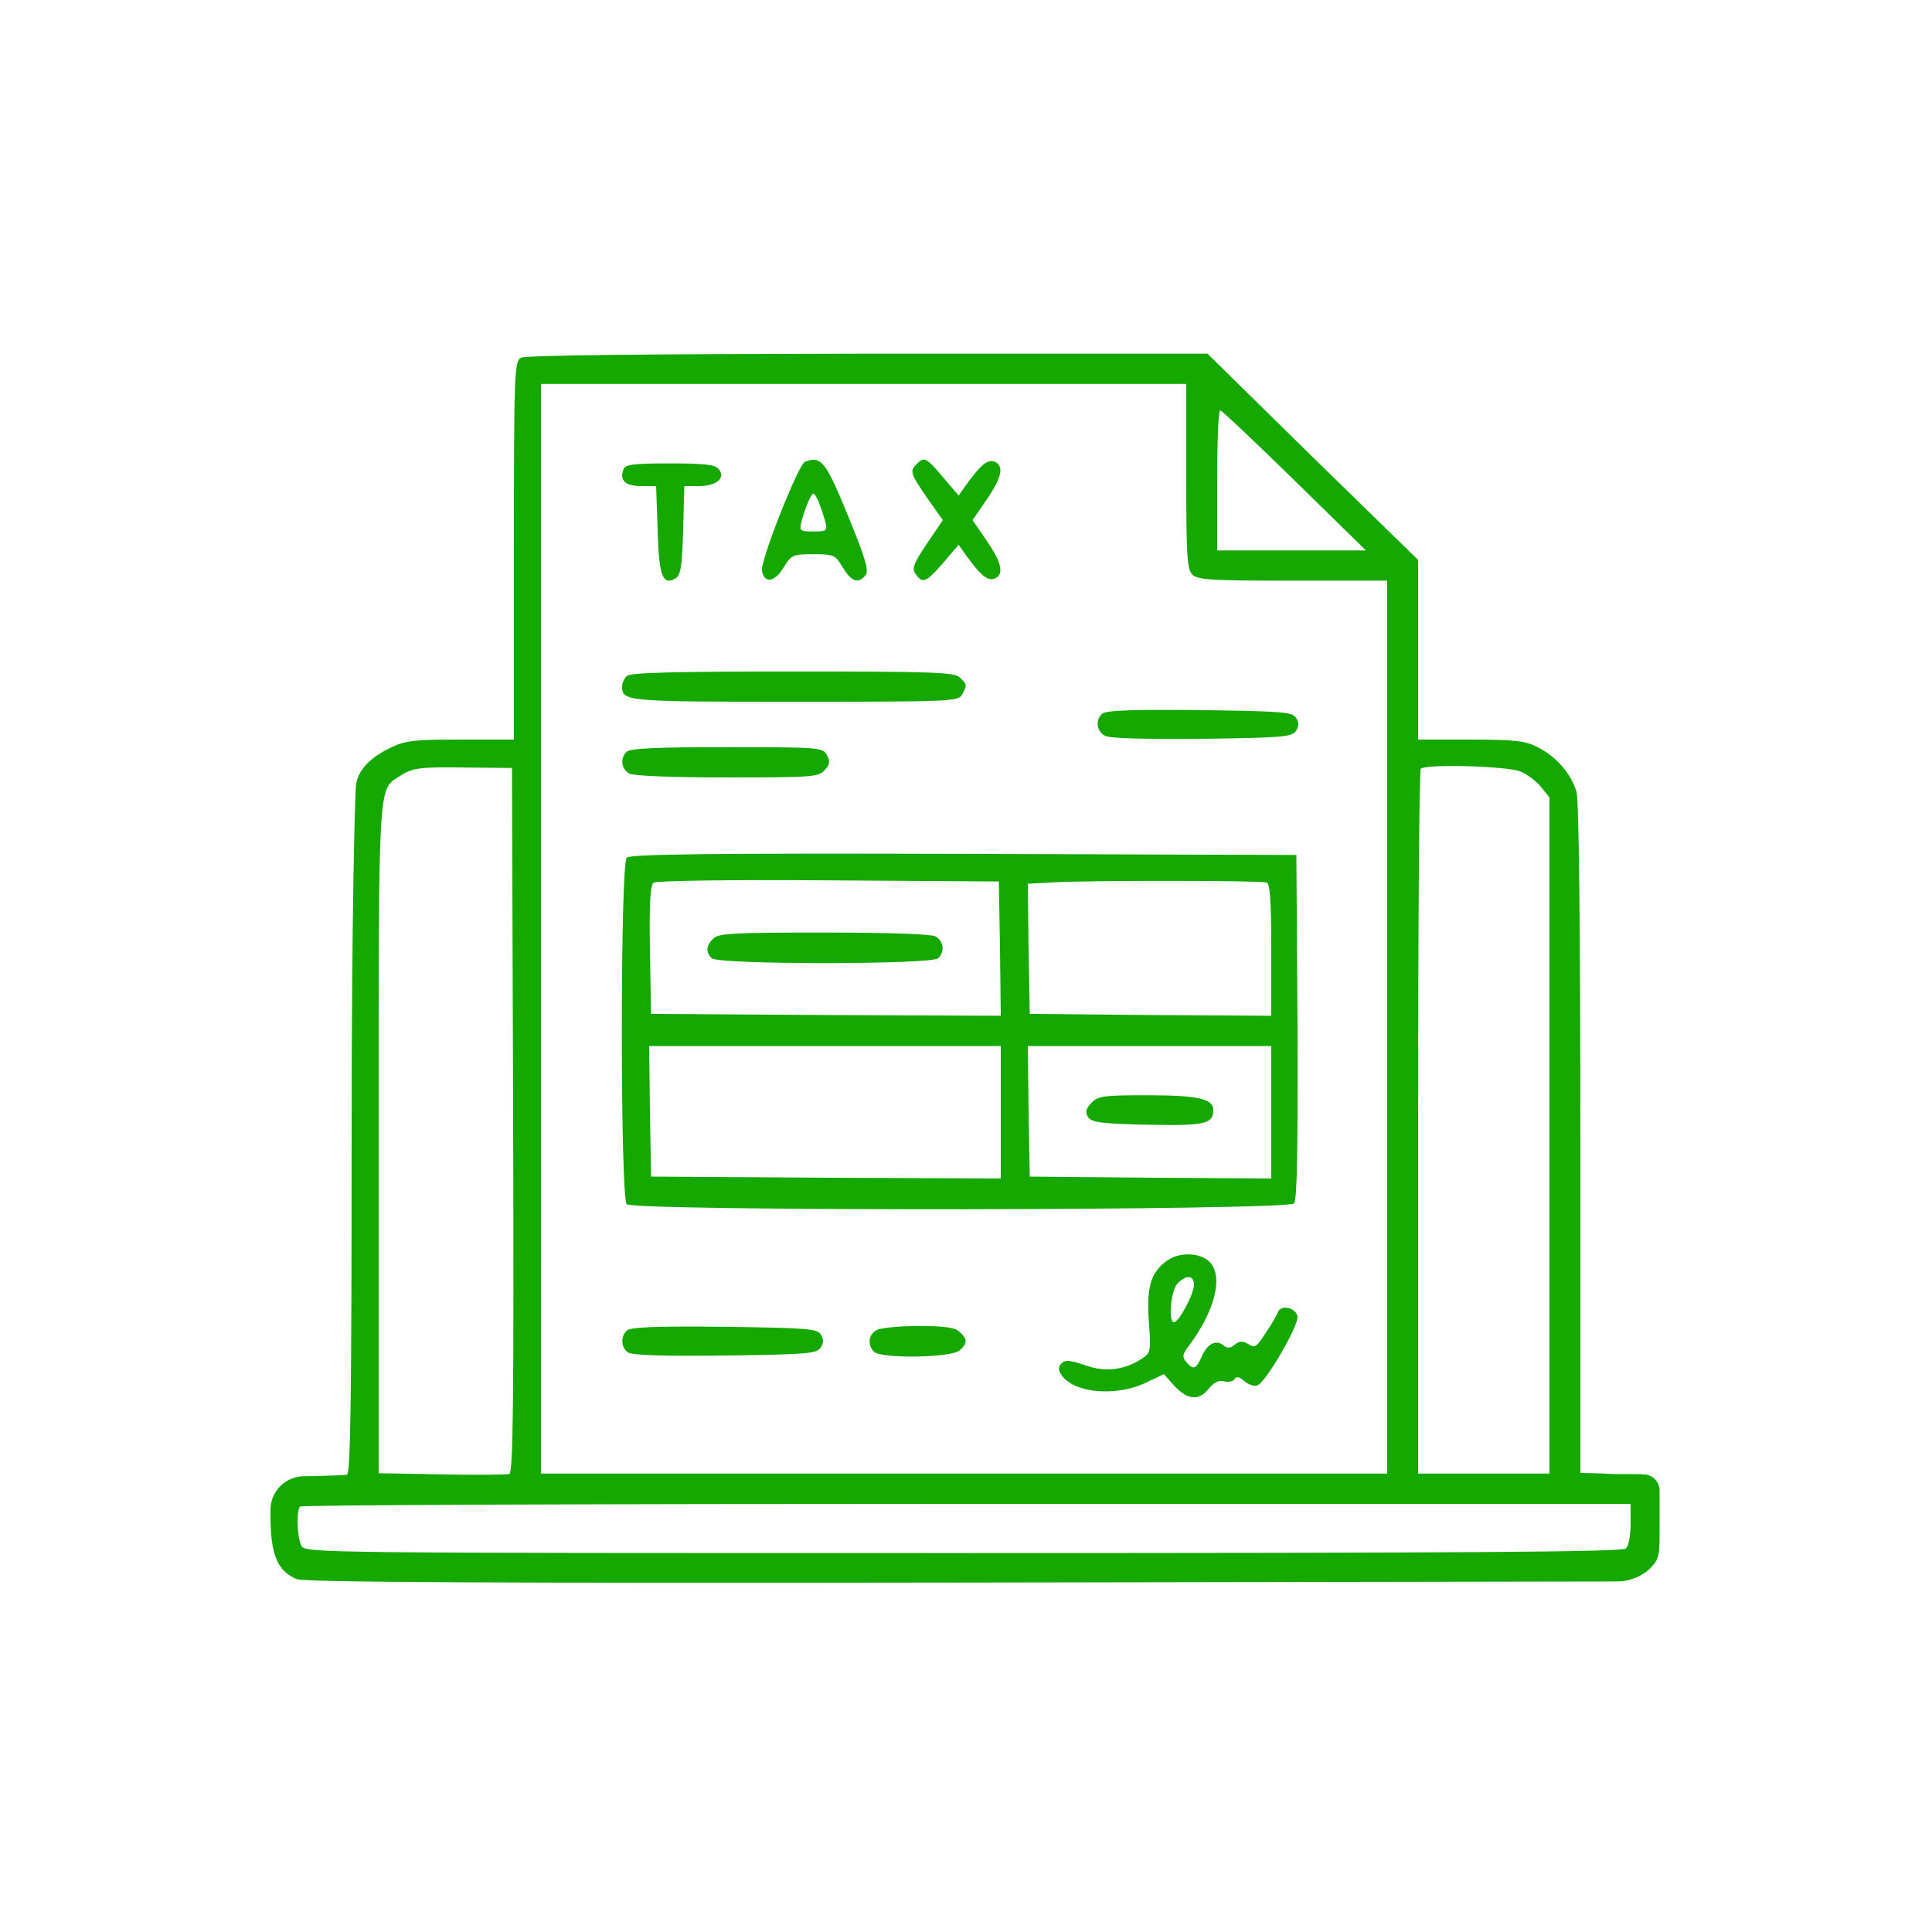 <svg xmlns="http://www.w3.org/2000/svg" width="48" height="48" viewBox="0 0 48 48" fill="none"><path d="M12.941 8.89C12.778 8.975 12.768 9.304 12.768 13.675V18.375H11.472C10.579 18.375 10.213 18.375 9.859 18.506C9.485 18.666 8.895 18.979 8.842 19.531C8.822 19.737 8.736 22.502 8.736 28.198C8.736 34.825 8.707 36.602 8.621 36.639C8.554 36.658 7.555 36.677 7.555 36.677C7.094 36.677 6.72 37.05 6.72 37.512C6.72 37.557 6.72 37.604 6.72 37.654C6.72 38.623 6.893 39.036 7.373 39.233C7.565 39.309 12.029 39.337 24.115 39.318L40.178 39.291C40.456 39.29 40.726 39.194 40.941 39.019C41.258 38.718 41.232 38.679 41.232 37.711V37.033C41.232 36.818 41.063 36.64 40.848 36.63C40.637 36.611 40.192 36.639 39.866 36.611L39.264 36.592V28.311C39.264 22.896 39.226 19.898 39.168 19.672C39.034 19.221 38.659 18.788 38.198 18.563C37.891 18.403 37.632 18.375 36.528 18.375H35.232V16.147V13.91L32.611 11.353L30 8.787H21.552C15.994 8.796 13.046 8.824 12.941 8.89ZM29.472 11.832C29.472 13.797 29.491 14.154 29.626 14.277C29.75 14.408 30.115 14.427 32.122 14.427H34.464V25.519V36.611H23.952H13.44V23.075V9.539H21.456H29.472V11.832ZM32.16 11.936L33.936 13.675H32.083H30.24V11.936C30.24 10.977 30.269 10.197 30.317 10.197C30.355 10.197 31.181 10.977 32.16 11.936ZM12.749 27.831C12.768 34.797 12.749 36.602 12.653 36.62C12.586 36.639 11.827 36.648 10.973 36.63L9.408 36.602V28.329C9.408 19.343 9.389 19.625 9.926 19.287C10.253 19.07 10.435 19.052 11.616 19.07L12.72 19.08L12.749 27.831ZM37.766 19.165C37.939 19.23 38.17 19.409 38.285 19.55L38.496 19.813V28.207V36.611H36.864H35.232V27.888C35.232 23.084 35.261 19.127 35.299 19.099C35.424 18.977 37.44 19.033 37.766 19.165ZM40.512 37.861C40.512 38.134 40.464 38.406 40.397 38.472C40.31 38.557 36.518 38.585 23.933 38.585C7.872 38.585 7.594 38.585 7.488 38.406C7.382 38.2 7.354 37.523 7.459 37.429C7.488 37.391 14.947 37.363 24.019 37.363H40.512V37.861Z" fill="#15A800"></path><path d="M19.997 11.475C19.834 11.541 18.893 13.919 18.931 14.173C18.979 14.502 19.248 14.474 19.469 14.098C19.661 13.788 19.699 13.769 20.208 13.769C20.717 13.769 20.755 13.788 20.938 14.098C21.158 14.455 21.312 14.511 21.504 14.295C21.59 14.182 21.514 13.91 21.11 12.913C20.515 11.456 20.41 11.315 19.997 11.475ZM20.352 12.5C20.4 12.631 20.477 12.848 20.506 12.97C20.563 13.186 20.534 13.205 20.208 13.205C19.881 13.205 19.853 13.186 19.91 12.97C20.006 12.613 20.15 12.265 20.208 12.265C20.237 12.265 20.304 12.368 20.352 12.5Z" fill="#15A800"></path><path d="M22.771 11.532C22.598 11.701 22.618 11.767 23.04 12.378L23.424 12.923L23.03 13.506C22.733 13.938 22.656 14.117 22.723 14.22C22.925 14.54 23.002 14.502 23.616 13.769L23.818 13.534L23.981 13.769C24.355 14.286 24.528 14.436 24.701 14.38C24.95 14.277 24.902 14.004 24.518 13.44L24.163 12.923L24.518 12.406C24.902 11.842 24.95 11.569 24.701 11.466C24.528 11.409 24.355 11.56 23.981 12.077L23.818 12.312L23.616 12.077C23.002 11.344 22.982 11.325 22.771 11.532Z" fill="#15A800"></path><path d="M15.494 11.654C15.379 11.927 15.533 12.077 15.926 12.077H16.301L16.339 13.158C16.368 14.305 16.464 14.559 16.781 14.37C16.915 14.286 16.944 14.088 16.973 13.167L17.002 12.077H17.366C17.808 12.077 18.038 11.87 17.856 11.654C17.76 11.541 17.501 11.513 16.637 11.513C15.754 11.513 15.533 11.541 15.494 11.654Z" fill="#15A800"></path><path d="M15.571 16.796C15.504 16.861 15.456 16.974 15.456 17.059C15.456 17.425 15.552 17.435 19.747 17.435C23.654 17.435 23.808 17.425 23.904 17.256C24.029 17.021 24.029 17.002 23.846 16.833C23.722 16.702 23.203 16.683 19.69 16.683C16.704 16.683 15.658 16.711 15.571 16.796Z" fill="#15A800"></path><path d="M27.379 17.736C27.206 17.905 27.245 18.168 27.456 18.281C27.571 18.347 28.445 18.366 29.866 18.356C31.862 18.328 32.102 18.309 32.198 18.159C32.275 18.046 32.275 17.952 32.198 17.83C32.102 17.689 31.862 17.67 29.798 17.642C28.09 17.623 27.465 17.651 27.379 17.736Z" fill="#15A800"></path><path d="M15.571 18.676C15.398 18.845 15.437 19.108 15.638 19.221C15.754 19.277 16.714 19.315 18.077 19.315C20.17 19.315 20.333 19.305 20.486 19.136C20.621 18.995 20.63 18.911 20.544 18.76C20.448 18.572 20.371 18.563 18.067 18.563C16.339 18.563 15.658 18.591 15.571 18.676Z" fill="#15A800"></path><path d="M15.571 21.308C15.408 21.467 15.408 29.758 15.571 29.918C15.754 30.097 31.997 30.078 32.15 29.899C32.227 29.815 32.246 28.583 32.237 25.509L32.208 21.242L23.952 21.214C17.606 21.195 15.658 21.223 15.571 21.308ZM24.845 23.573L24.864 25.237L20.525 25.218L16.176 25.19L16.147 23.601C16.128 22.389 16.157 21.984 16.243 21.928C16.31 21.881 18.269 21.853 20.592 21.872L24.816 21.9L24.845 23.573ZM31.469 21.928C31.555 21.956 31.584 22.379 31.584 23.601V25.237L28.589 25.218L25.584 25.19L25.555 23.573L25.536 21.956L26.227 21.919C27.187 21.872 31.315 21.872 31.469 21.928ZM24.864 27.634V29.279L20.525 29.26L16.176 29.232L16.147 27.606L16.128 25.989H20.496H24.864V27.634ZM31.584 27.634V29.279L28.589 29.26L25.584 29.232L25.555 27.606L25.536 25.989H28.56H31.584V27.634Z" fill="#15A800"></path><path d="M17.721 23.319C17.539 23.498 17.529 23.658 17.683 23.808C17.846 23.968 23.145 23.968 23.309 23.808C23.482 23.639 23.443 23.376 23.241 23.263C23.126 23.206 22.061 23.169 20.457 23.169C18.23 23.169 17.846 23.188 17.721 23.319Z" fill="#15A800"></path><path d="M27.11 27.408C26.976 27.549 26.957 27.634 27.034 27.756C27.13 27.888 27.351 27.916 28.512 27.944C29.933 27.972 30.144 27.925 30.144 27.578C30.144 27.296 29.76 27.211 28.474 27.211C27.408 27.211 27.274 27.23 27.11 27.408Z" fill="#15A800"></path><path d="M29.011 31.309C28.598 31.591 28.483 31.967 28.541 32.823C28.598 33.546 28.589 33.612 28.387 33.744C27.955 34.035 27.475 34.101 26.966 33.922C26.592 33.791 26.467 33.781 26.381 33.866C26.294 33.951 26.285 34.026 26.362 34.148C26.659 34.609 27.706 34.712 28.464 34.355L28.915 34.139L29.184 34.439C29.52 34.787 29.779 34.806 30.029 34.505C30.154 34.345 30.278 34.289 30.403 34.317C30.518 34.345 30.634 34.327 30.672 34.261C30.72 34.186 30.787 34.204 30.922 34.317C31.018 34.402 31.162 34.449 31.238 34.421C31.45 34.345 32.266 32.935 32.237 32.71C32.198 32.484 31.824 32.4 31.747 32.606C31.718 32.682 31.584 32.917 31.44 33.123C31.229 33.462 31.171 33.499 31.018 33.396C30.874 33.311 30.797 33.311 30.682 33.405C30.566 33.499 30.499 33.509 30.394 33.424C30.211 33.274 29.99 33.387 29.856 33.706C29.722 34.016 29.645 34.045 29.472 33.838C29.366 33.716 29.376 33.64 29.539 33.434C30.192 32.559 30.403 31.695 30.048 31.347C29.818 31.121 29.309 31.102 29.011 31.309ZM29.664 31.92C29.664 32.146 29.29 32.851 29.165 32.851C29.021 32.851 29.088 32.071 29.251 31.892C29.462 31.666 29.664 31.676 29.664 31.92Z" fill="#15A800"></path><path d="M15.571 33.058C15.418 33.208 15.427 33.462 15.59 33.594C15.677 33.669 16.397 33.697 18 33.678C20.054 33.65 20.294 33.631 20.39 33.481C20.467 33.368 20.467 33.274 20.39 33.152C20.294 33.011 20.054 32.992 17.99 32.964C16.282 32.945 15.658 32.973 15.571 33.058Z" fill="#15A800"></path><path d="M21.773 33.048C21.571 33.161 21.552 33.424 21.715 33.584C21.898 33.763 23.654 33.734 23.846 33.547C24.038 33.368 24.038 33.274 23.846 33.095C23.731 32.983 23.491 32.945 22.819 32.945C22.33 32.945 21.859 32.992 21.773 33.048Z" fill="#15A800"></path></svg>